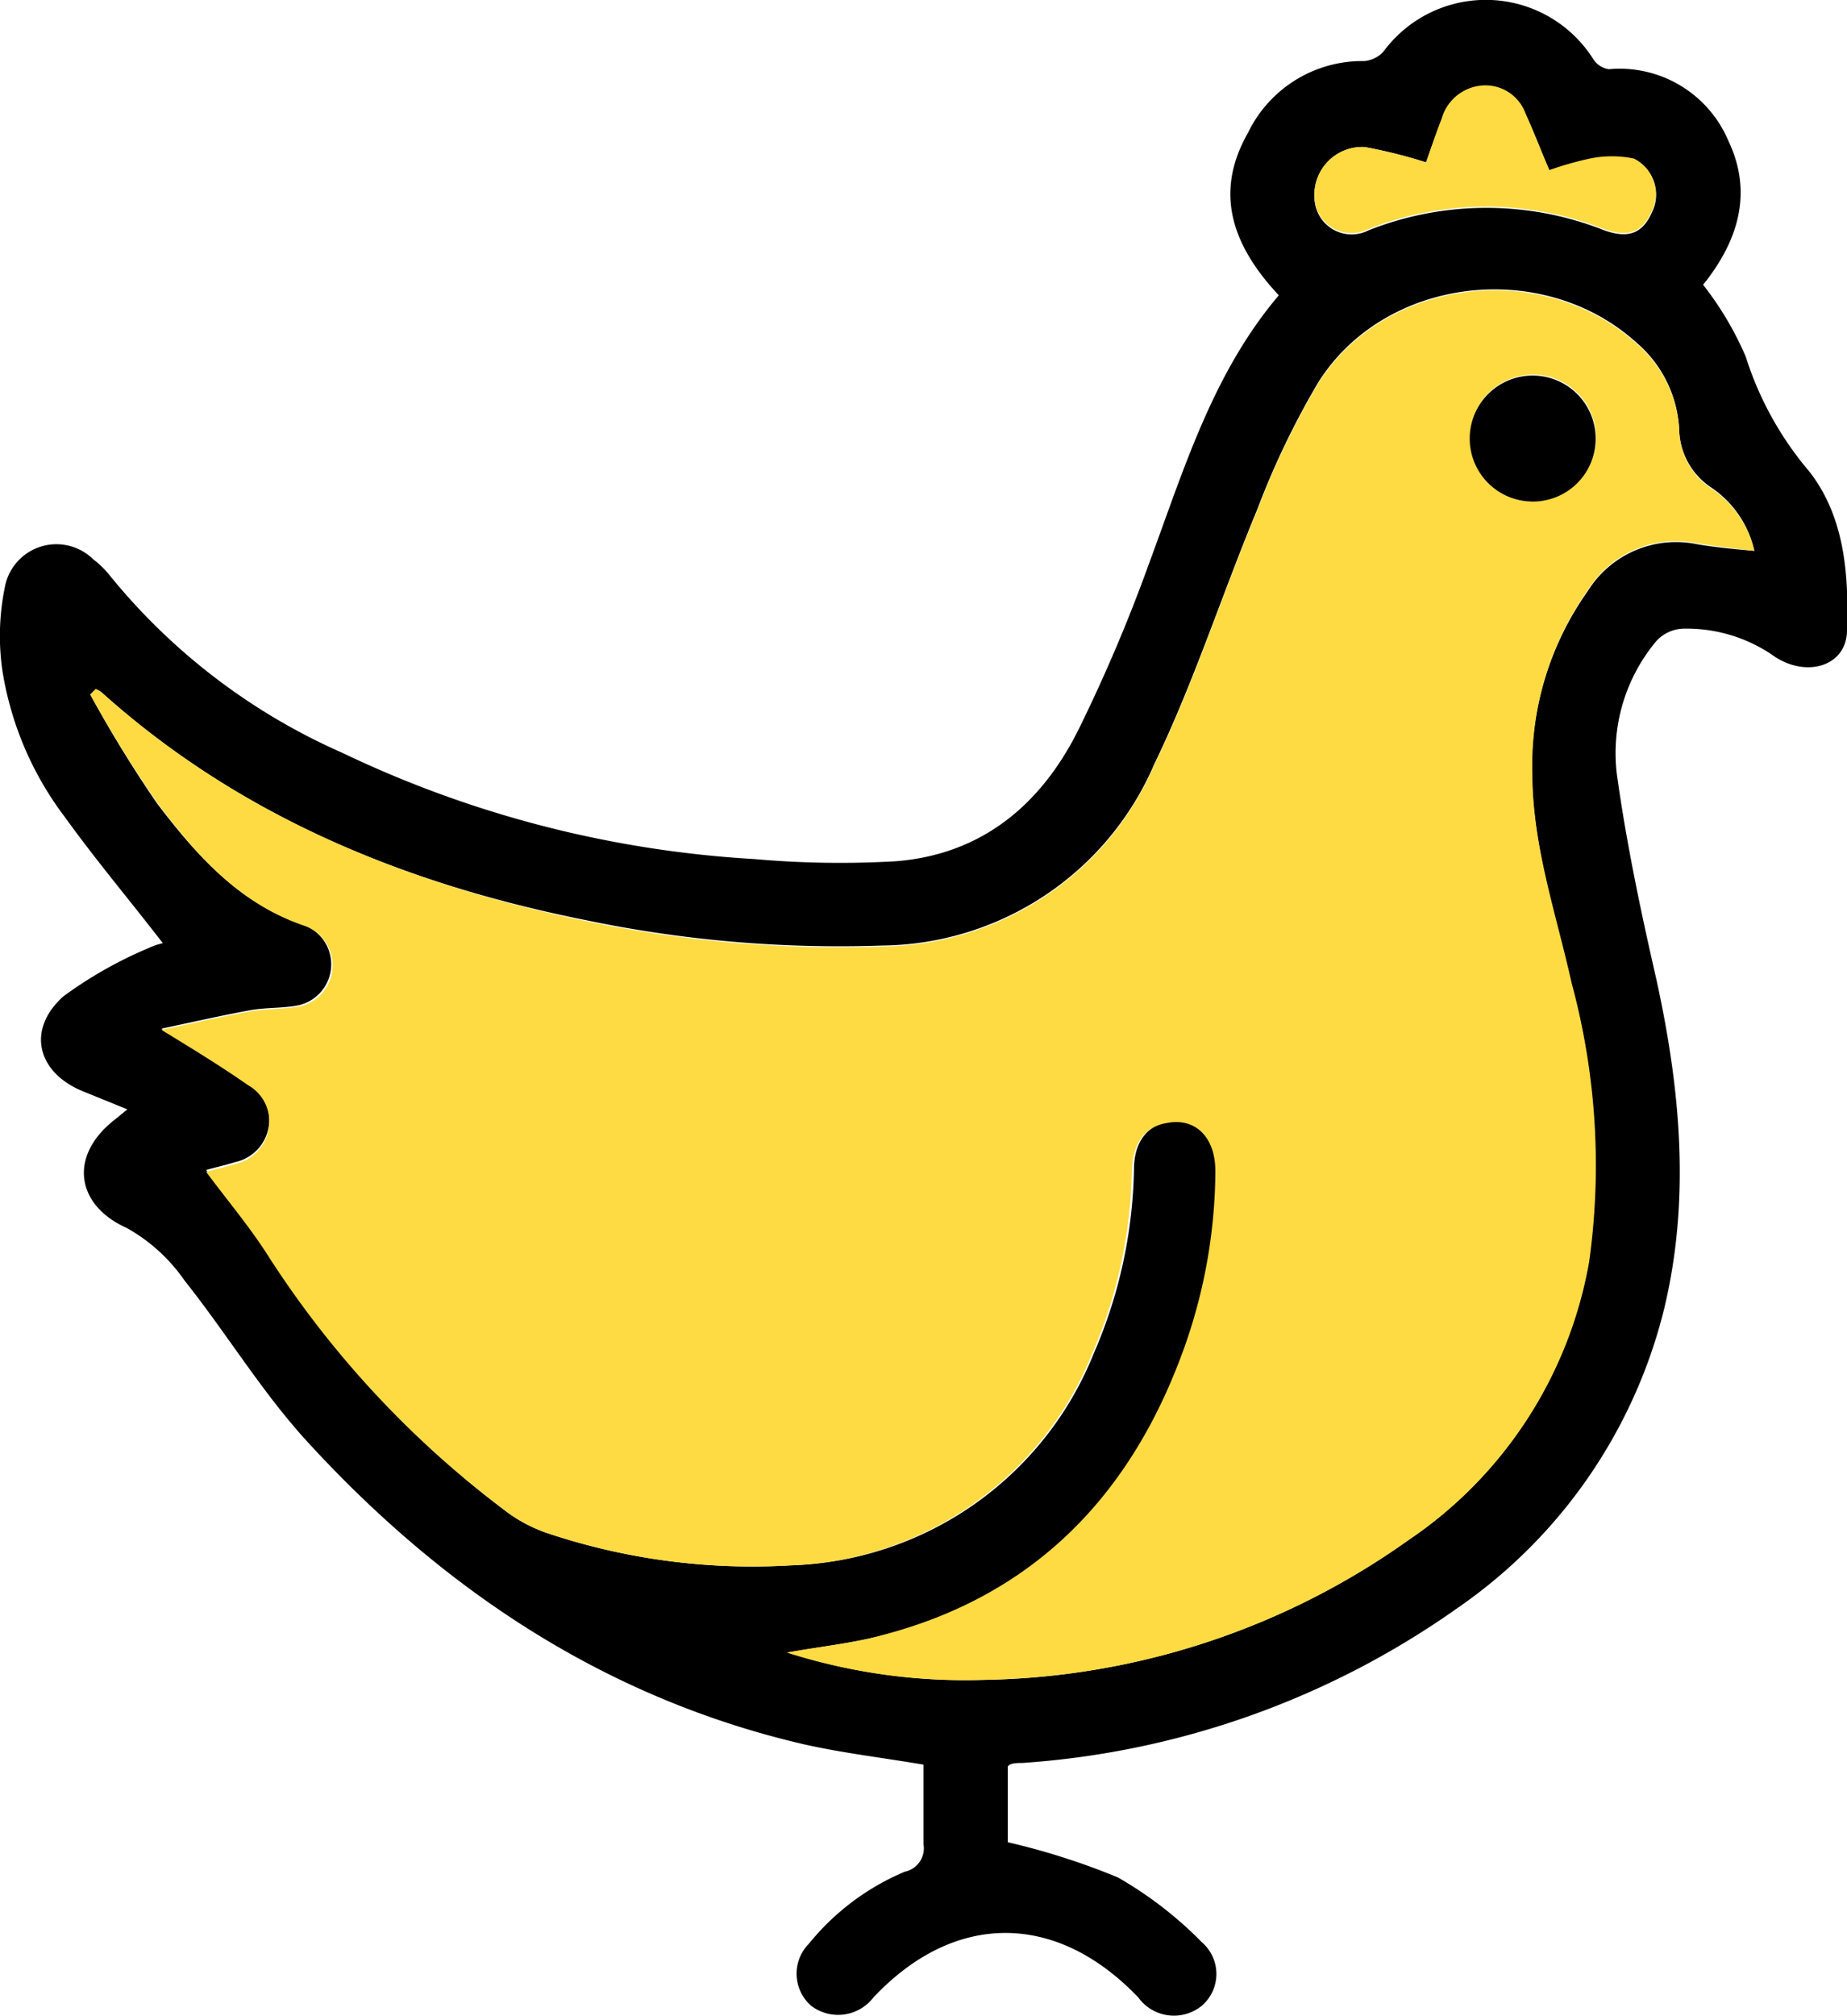 <svg xmlns="http://www.w3.org/2000/svg" viewBox="0 0 77.14 84.17"><defs><style>.cls-1{fill:#ffdb43;}</style></defs><g id="Layer_2" data-name="Layer 2"><g id="Layer_1-2" data-name="Layer 1"><g id="nJHhKK"><path d="M42.09,73.75v3.17a29.15,29.15,0,0,1,4.6,1.47,16.14,16.14,0,0,1,3.5,2.7,1.75,1.75,0,0,1,0,2.66,1.84,1.84,0,0,1-2.65-.35c-3.44-3.6-7.69-3.58-11.06,0a1.86,1.86,0,0,1-2.6.35,1.78,1.78,0,0,1-.09-2.6,10.26,10.26,0,0,1,4-3A1,1,0,0,0,38.57,77c0-1.11,0-2.22,0-3.32-1.71-.29-3.35-.48-5-.85C25.3,70.91,18.52,66.4,12.84,60.2c-1.9-2.07-3.37-4.52-5.13-6.73a7.22,7.22,0,0,0-2.42-2.2c-2.11-.94-2.44-3-.51-4.51l.54-.44L3.55,45.6c-2-.77-2.47-2.6-.9-4a17.37,17.37,0,0,1,3.52-2,3.19,3.19,0,0,1,.63-.22C5.42,37.59,4,35.91,2.69,34.09A13.65,13.65,0,0,1,.1,28a10.1,10.1,0,0,1,.1-3.47,2.19,2.19,0,0,1,3.69-1.18,3.87,3.87,0,0,1,.68.66,26,26,0,0,0,9.72,7.42,46,46,0,0,0,17.23,4.44,40.1,40.1,0,0,0,5.9.09c3.64-.29,6.12-2.42,7.67-5.59A67.55,67.55,0,0,0,48,23.5c1.45-3.91,2.65-7.92,5.41-11.17-2.15-2.29-2.6-4.48-1.29-6.78a5.3,5.3,0,0,1,4.85-3,1.21,1.21,0,0,0,.82-.41,5.31,5.31,0,0,1,8.76.34.94.94,0,0,0,.64.41,4.93,4.93,0,0,1,5,3c.95,2,.55,4-1.06,6a13.47,13.47,0,0,1,1.78,3,13.83,13.83,0,0,0,2.65,4.79c1.48,1.89,1.66,4.3,1.58,6.63,0,1.48-1.64,2-3,1.12a6.36,6.36,0,0,0-3.86-1.18,1.6,1.6,0,0,0-1.08.49,7.28,7.28,0,0,0-1.67,5.6c.4,2.88,1,5.72,1.65,8.56,1,4.57,1.43,9.15.32,13.76a21.38,21.38,0,0,1-8.64,12.49A35.63,35.63,0,0,1,42.7,73.61c-.17,0-.34,0-.51.06C42.17,73.67,42.15,73.7,42.09,73.75ZM73.27,23a4.31,4.31,0,0,0-1.75-2.61,3,3,0,0,1-1.39-2.5,5.1,5.1,0,0,0-1.79-3.59c-3.9-3.52-10.49-2.76-13.28,1.66a34.11,34.11,0,0,0-2.55,5.31c-1.47,3.53-2.64,7.2-4.3,10.63a12.51,12.51,0,0,1-11.36,7.58,51.91,51.91,0,0,1-12.43-1.07C16.91,36.9,10,34.09,4.22,28.89A1.55,1.55,0,0,0,4,28.77L3.77,29a51.52,51.52,0,0,0,2.8,4.56C8.2,35.7,10,37.74,12.73,38.64A1.75,1.75,0,0,1,12.32,42c-.62.1-1.26.07-1.87.18-1.2.22-2.38.49-3.71.77,1.36.85,2.5,1.55,3.62,2.28a1.74,1.74,0,0,1,.86,1.82,1.8,1.8,0,0,1-1.39,1.47c-.45.14-.91.24-1.22.33.89,1.2,1.85,2.33,2.63,3.57A40.84,40.84,0,0,0,21,63,6.26,6.26,0,0,0,22.82,64,27,27,0,0,0,33,65.36a14.1,14.1,0,0,0,12.69-8.87,20.11,20.11,0,0,0,1.67-7.65c0-1.14.53-1.82,1.41-2,1.23-.23,2.1.61,2.08,2a22.29,22.29,0,0,1-1.25,7.23C47.4,62.3,43.38,66.58,36.91,68.27c-1.27.34-2.59.47-4,.73a24.45,24.45,0,0,0,8.22,1.14A31.44,31.44,0,0,0,58.8,64.32a17.7,17.7,0,0,0,7.55-11.63,29.13,29.13,0,0,0-.73-11.64c-.68-2.89-1.6-5.73-1.64-8.74a12.69,12.69,0,0,1,2.34-7.64,4.34,4.34,0,0,1,4.59-1.94C71.66,22.85,72.42,22.93,73.27,23ZM59.56,6.78A21.51,21.51,0,0,0,57,6.14,2,2,0,0,0,54.9,8.28a1.55,1.55,0,0,0,2.25,1.34,13.38,13.38,0,0,1,9.86,0c1,.35,1.6.14,2-.79a1.64,1.64,0,0,0-.77-2.18,4.57,4.57,0,0,0-1.84,0,14.15,14.15,0,0,0-1.69.48c-.36-.85-.65-1.62-1-2.37a1.78,1.78,0,0,0-1.82-1.16A1.91,1.91,0,0,0,60.21,5C60,5.56,59.77,6.18,59.56,6.78Z"></path><path class="cls-1" d="M73.27,23c-.85-.11-1.61-.19-2.36-.31a4.34,4.34,0,0,0-4.59,1.94A12.69,12.69,0,0,0,64,32.31c0,3,1,5.85,1.64,8.74a29.13,29.13,0,0,1,.73,11.64A17.7,17.7,0,0,1,58.8,64.32a31.44,31.44,0,0,1-17.72,5.82A24.45,24.45,0,0,1,32.86,69c1.46-.26,2.78-.39,4-.73,6.47-1.69,10.49-6,12.65-12.14a22.29,22.29,0,0,0,1.25-7.23c0-1.43-.85-2.27-2.08-2-.88.16-1.37.84-1.41,2a20.11,20.11,0,0,1-1.67,7.65A14.1,14.1,0,0,1,33,65.36,27,27,0,0,1,22.82,64,6.26,6.26,0,0,1,21,63a40.84,40.84,0,0,1-9.76-10.5c-.78-1.24-1.74-2.37-2.63-3.57.31-.09.77-.19,1.22-.33a1.8,1.8,0,0,0,1.39-1.47,1.74,1.74,0,0,0-.86-1.82C9.24,44.53,8.1,43.83,6.74,43c1.33-.28,2.51-.55,3.71-.77.61-.11,1.25-.08,1.87-.18a1.75,1.75,0,0,0,.41-3.39C10,37.74,8.2,35.7,6.57,33.52A51.52,51.52,0,0,1,3.77,29L4,28.77a1.55,1.55,0,0,1,.22.12c5.79,5.2,12.69,8,20.2,9.56a51.91,51.91,0,0,0,12.43,1.07,12.51,12.51,0,0,0,11.36-7.58c1.66-3.43,2.83-7.1,4.3-10.63A34.11,34.11,0,0,1,55.06,16c2.79-4.42,9.38-5.18,13.28-1.66a5.1,5.1,0,0,1,1.79,3.59,3,3,0,0,0,1.39,2.5A4.31,4.31,0,0,1,73.27,23Zm-9.33-2.1a2.63,2.63,0,1,0-2.54-2.68A2.61,2.61,0,0,0,63.94,20.94Z"></path><path class="cls-1" d="M59.56,6.78c.21-.6.41-1.22.65-1.82a1.91,1.91,0,0,1,1.68-1.39,1.78,1.78,0,0,1,1.82,1.16c.34.75.63,1.52,1,2.37a14.15,14.15,0,0,1,1.69-.48,4.57,4.57,0,0,1,1.84,0A1.64,1.64,0,0,1,69,8.78c-.39.93-1,1.14-2,.79a13.38,13.38,0,0,0-9.86,0A1.55,1.55,0,0,1,54.9,8.28,2,2,0,0,1,57,6.14,21.51,21.51,0,0,1,59.56,6.78Z"></path><path d="M63.94,20.94a2.63,2.63,0,1,1,2.7-2.52A2.62,2.62,0,0,1,63.94,20.94Z"></path></g></g></g></svg>